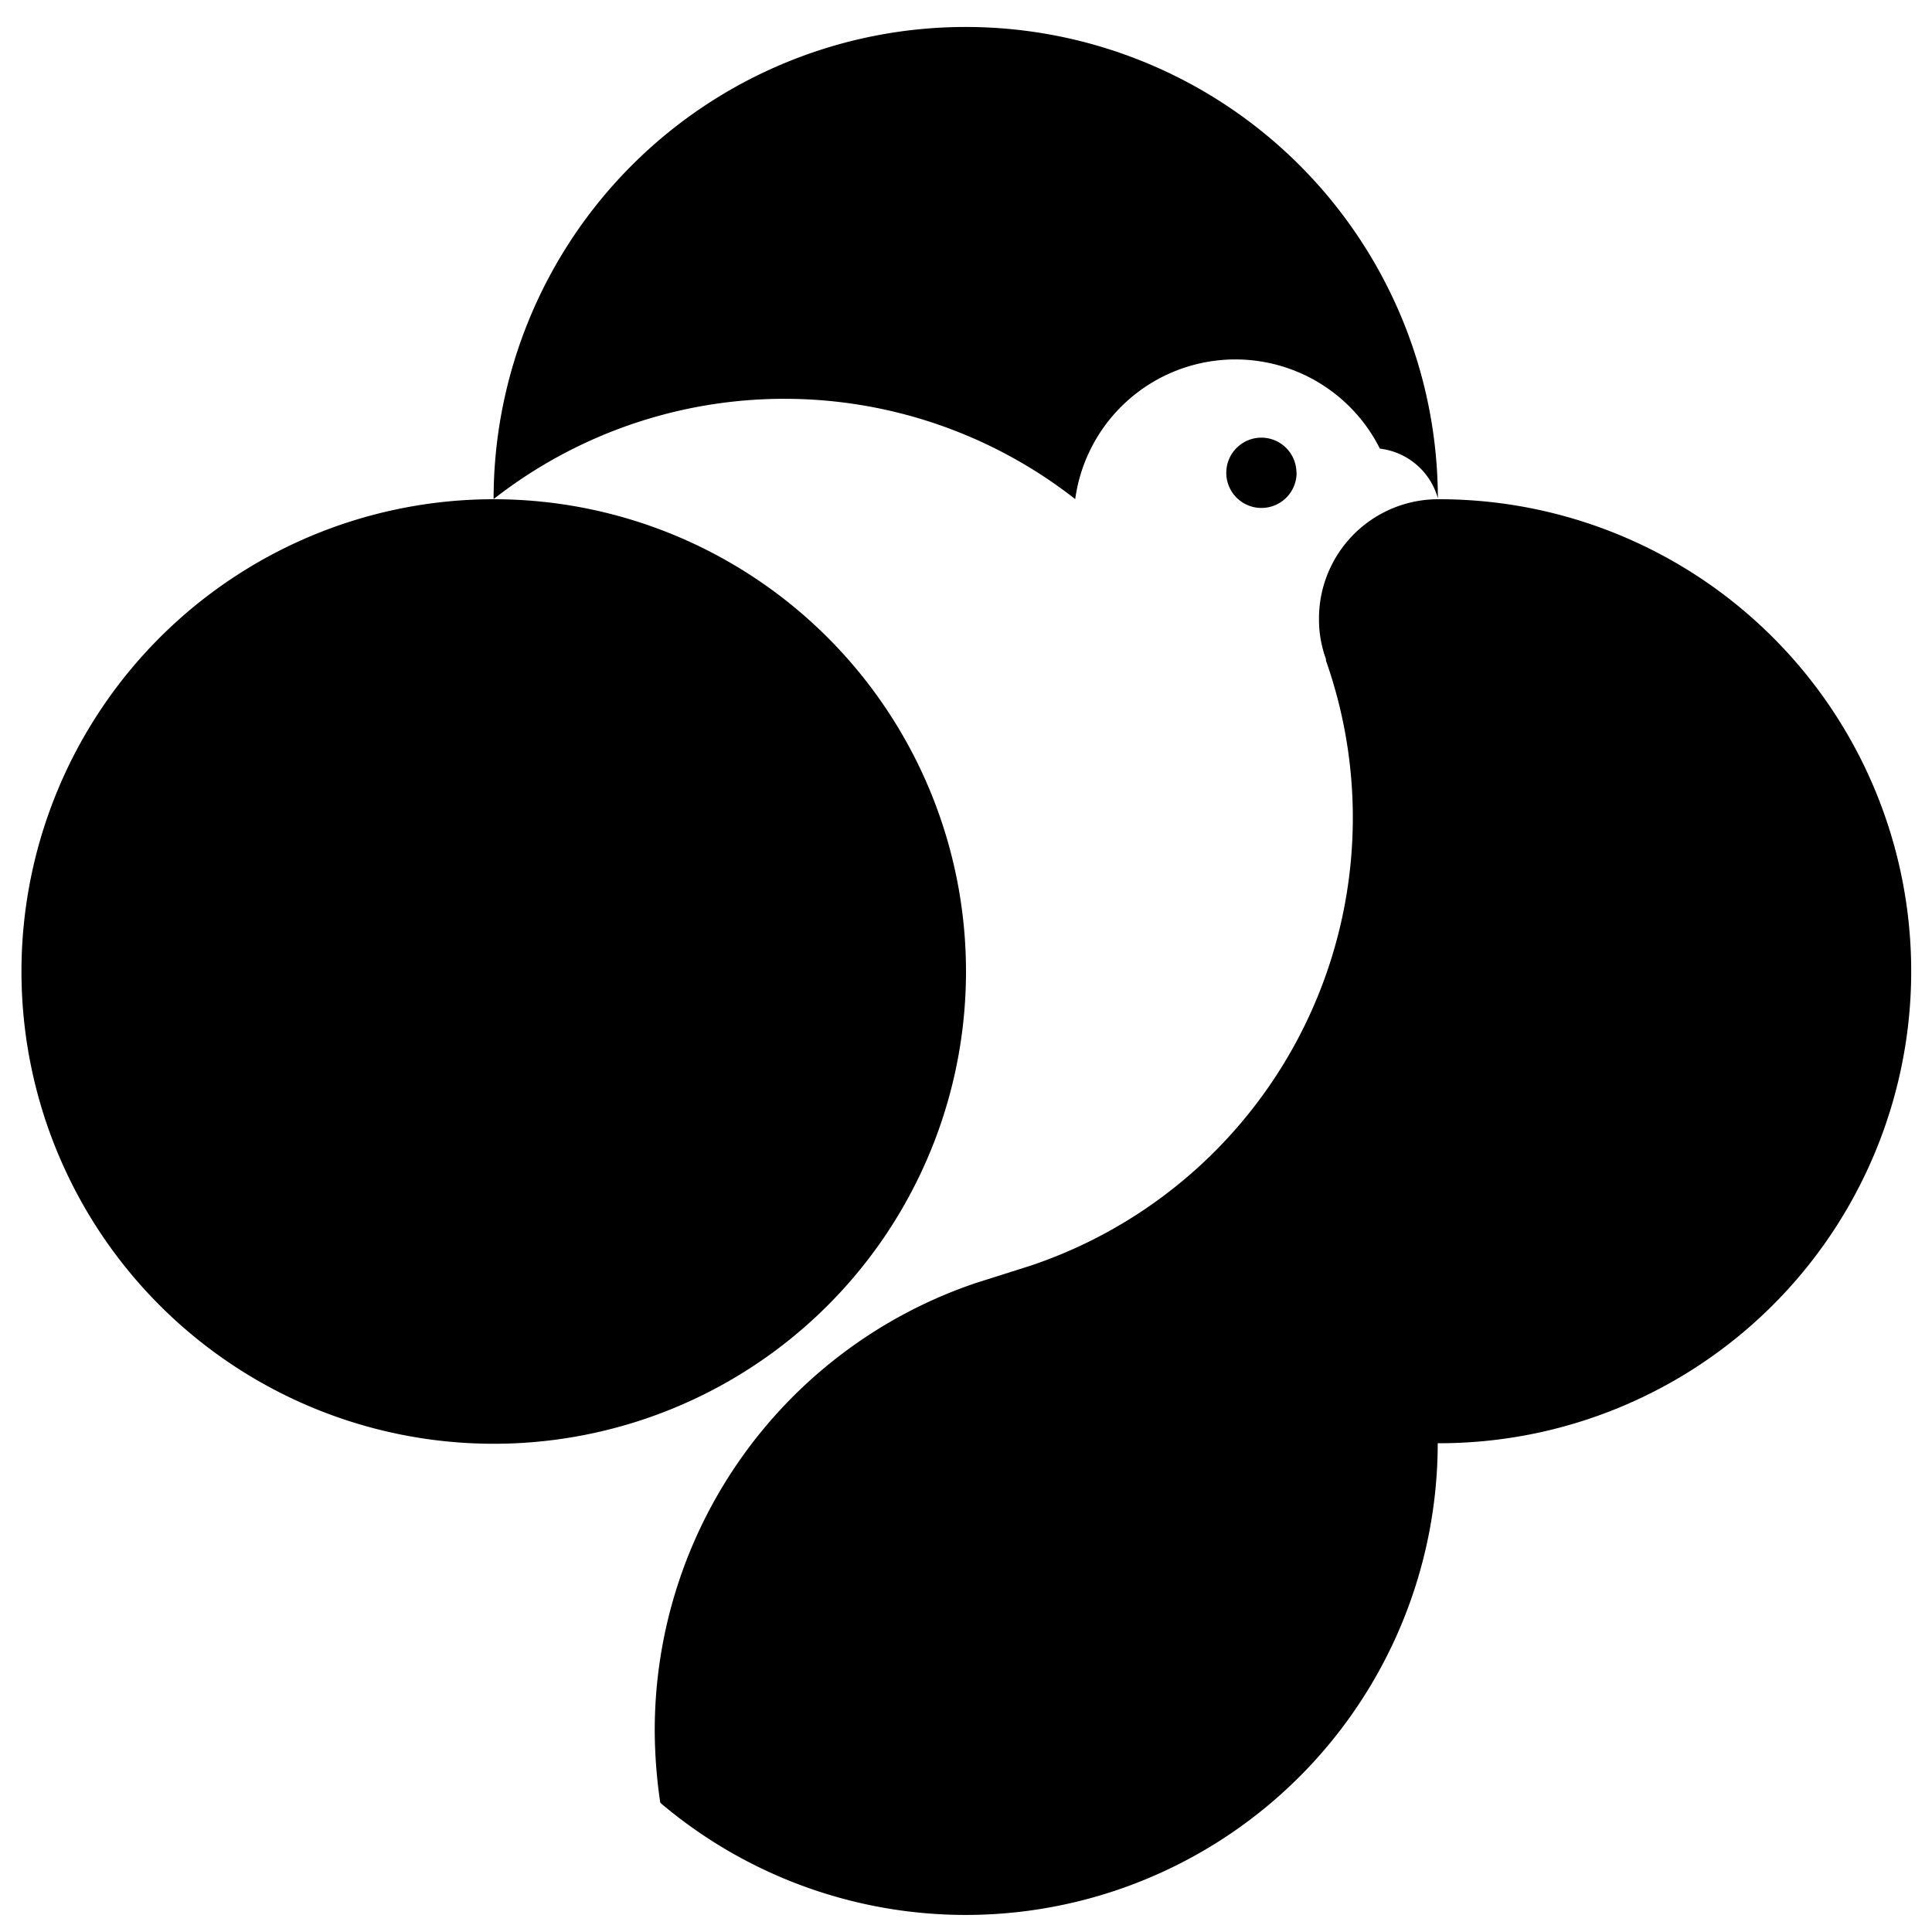 <svg id="レイヤー_1" data-name="レイヤー 1" xmlns="http://www.w3.org/2000/svg" viewBox="0 0 144 144"><path d="M72,72.39a35.2,35.2,0,1,1-35.2-35.18A35.2,35.2,0,0,1,72,72.39"/><path d="M107.22,37.21a8.89,8.89,0,0,0-8.91,8.91,8.53,8.53,0,0,0,.52,3l0,.12a35.22,35.22,0,0,1-22,45.09l-4.1,1.3A35.2,35.2,0,0,0,48.8,129a37.62,37.62,0,0,0,.41,5.35l.1.1a35.18,35.18,0,0,0,57.85-26.88,35.18,35.18,0,0,0,.22-70.36Z"/><path d="M107.17,37.2a35.19,35.19,0,0,0-70.38,0,35.16,35.16,0,0,1,43.35,0,12.05,12.05,0,0,1,22.71-3.76,5.1,5.1,0,0,1,4.32,3.7"/><path d="M96.64,35.23A2.62,2.62,0,1,1,94,32.62a2.62,2.62,0,0,1,2.63,2.61"/></svg>